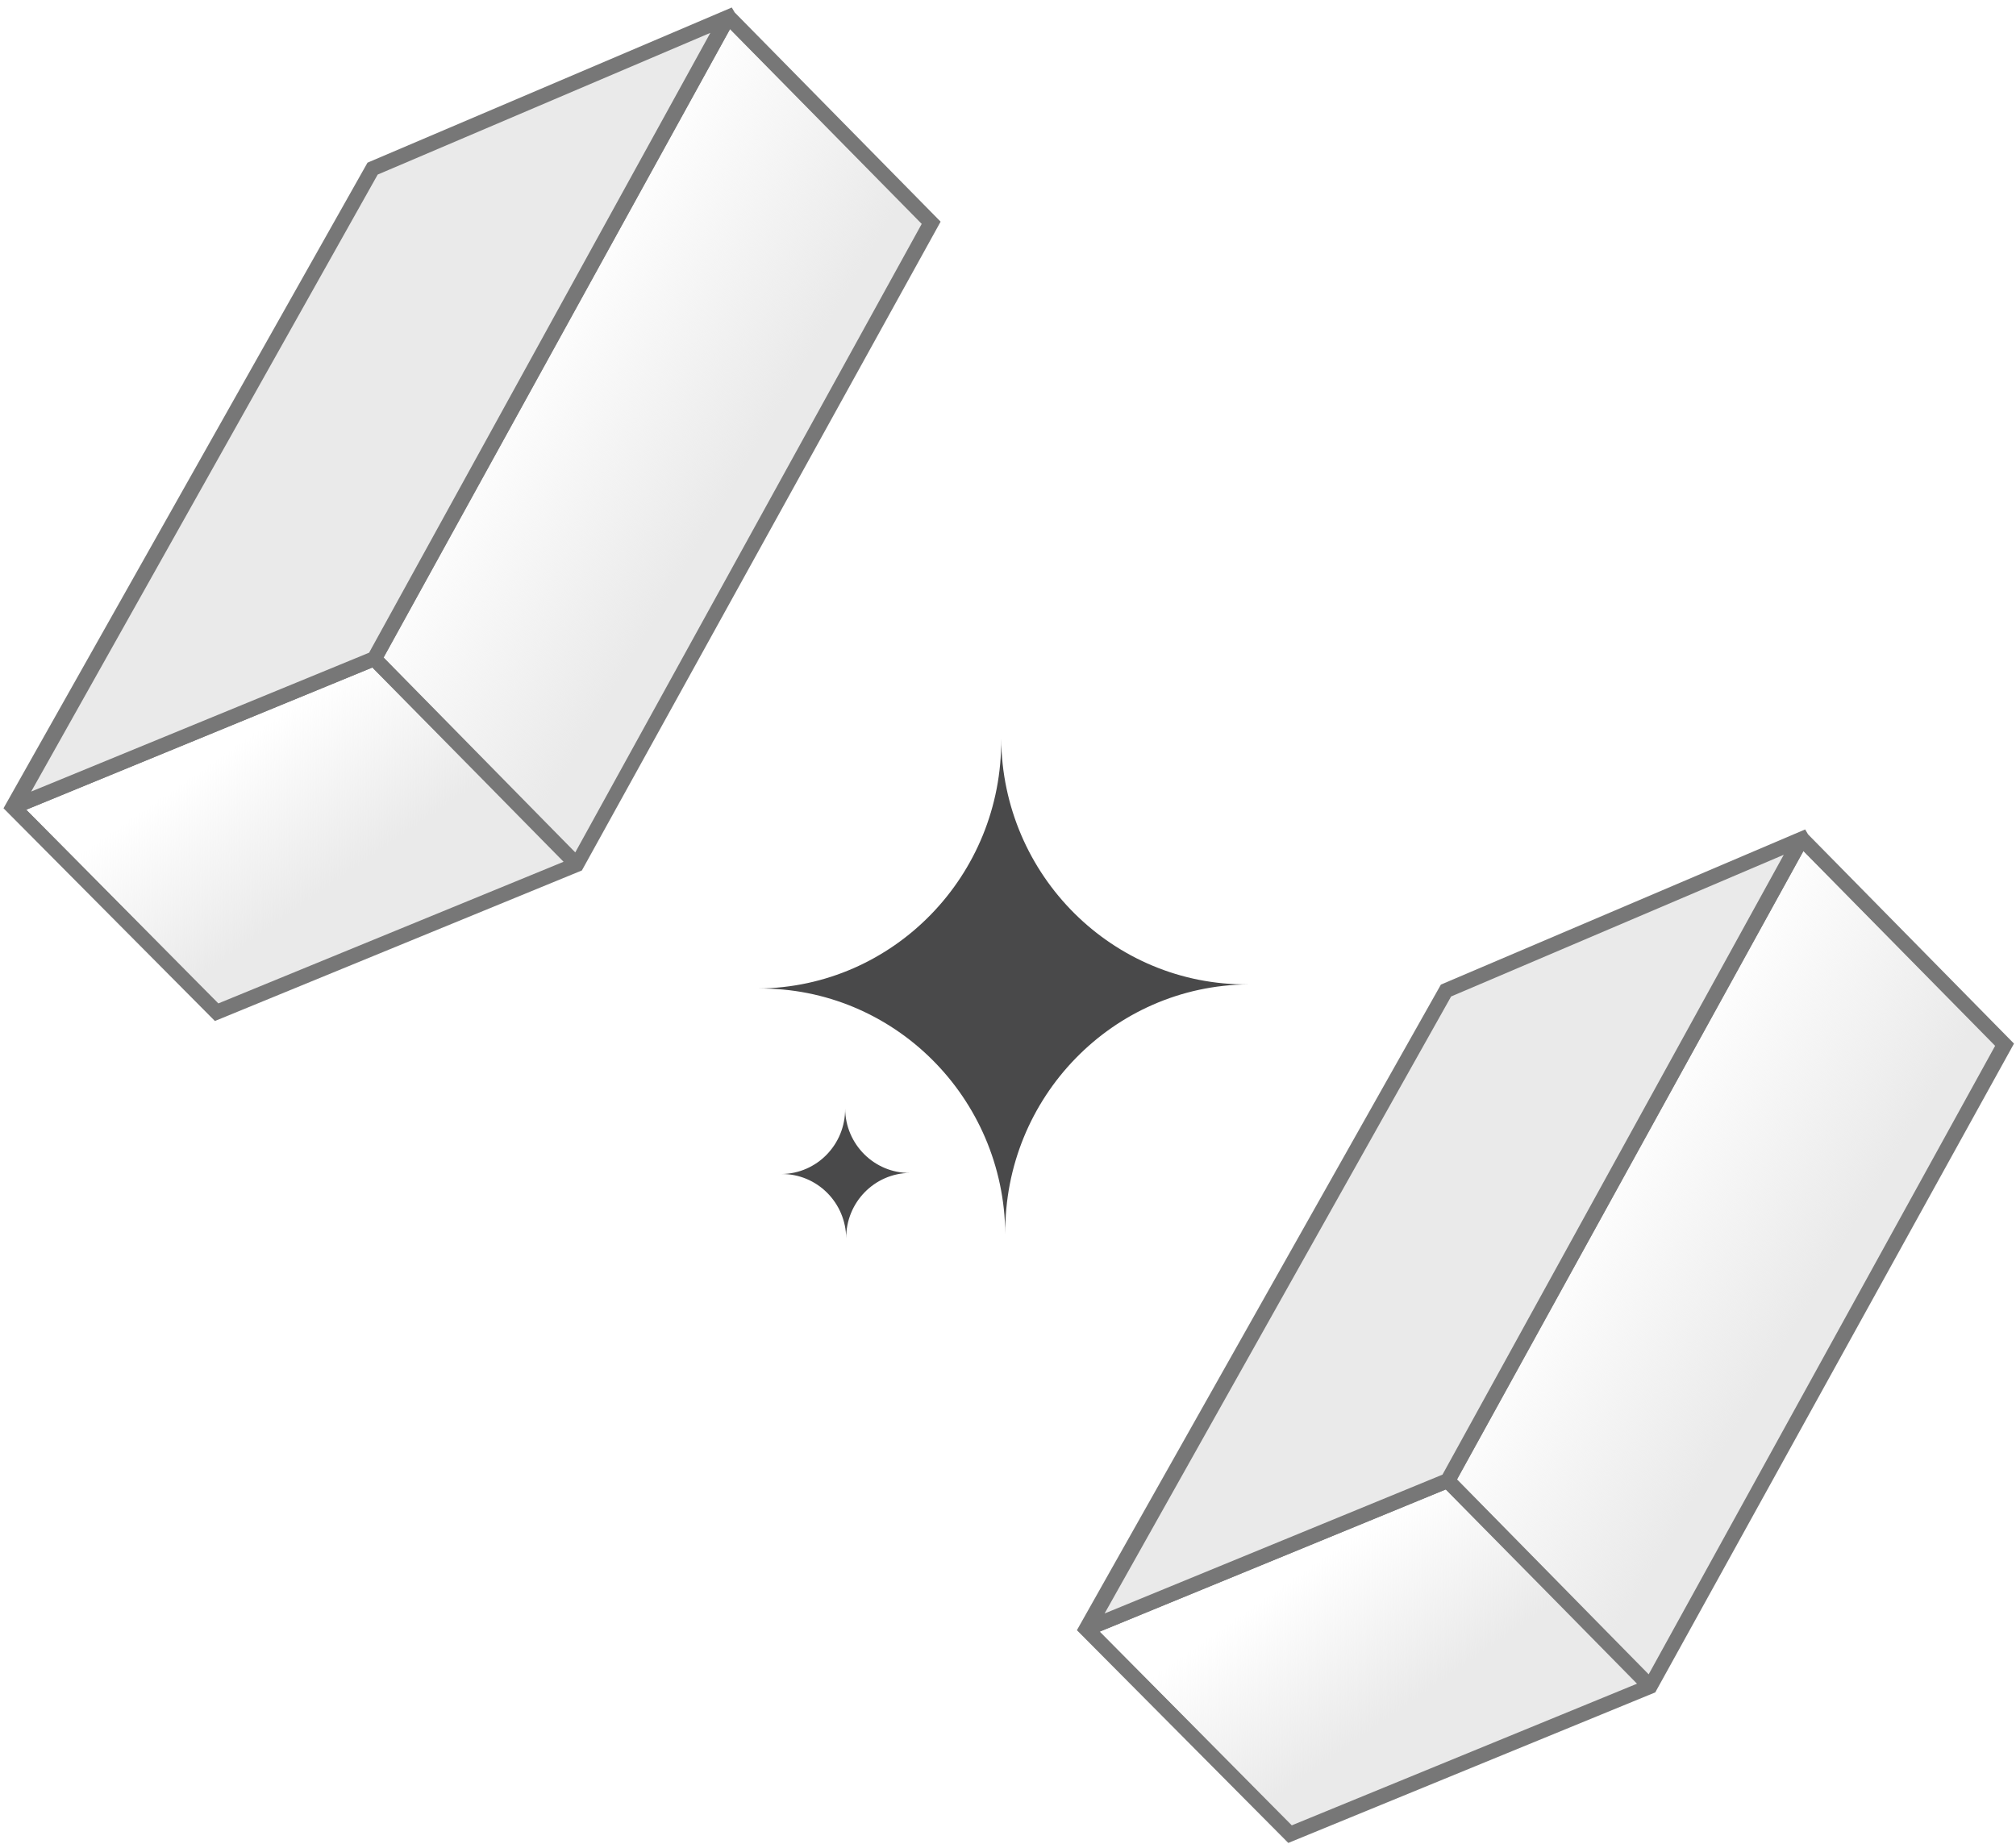 <?xml version="1.0" encoding="UTF-8"?>
<svg xmlns="http://www.w3.org/2000/svg" width="211" height="193" viewBox="0 0 211 193" fill="none">
  <path d="M38.686 16.932L38.463 17.03L0.367 84.606L22.492 106.874L60.901 91.116L98.447 23.203L76.894 1.301L76.59 0.785L38.686 16.932ZM58.988 90.209L22.854 105.033L2.741 84.76L38.972 69.872L58.988 90.209ZM3.264 82.858L39.533 18.271L74.355 3.438L38.628 68.323L3.264 82.858ZM96.48 23.436L60.21 89.219L40.148 68.826L76.409 3.04L96.48 23.436Z" fill="#777777"></path>
  <path d="M74.652 3.606L38.933 68.492L38.873 68.599L38.76 68.645L3.396 83.179L2.472 83.559L2.961 82.688L39.228 18.105L39.286 18.001L39.395 17.955L74.212 3.12L75.138 2.726L74.652 3.606Z" fill="#EAEAEA" stroke="#777777" stroke-width="0.694"></path>
  <path d="M39.224 69.628L59.234 89.965L59.597 90.333L59.118 90.529L22.985 105.354L22.77 105.441L22.607 105.276L2.498 85.004L2.132 84.636L2.612 84.439L38.844 69.55L39.06 69.461L39.224 69.628Z" fill="url(#paint0_linear_8845_18371)" stroke="#777777" stroke-width="0.694"></path>
  <path d="M76.654 2.804L96.717 23.194L96.898 23.379L96.773 23.605L60.513 89.394L60.288 89.801L59.961 89.469L39.899 69.076L39.718 68.892L39.843 68.665L76.103 2.879L76.328 2.472L76.654 2.804Z" fill="url(#paint1_linear_8845_18371)" stroke="#777777" stroke-width="0.694"></path>
  <path d="M151.03 102.969L150.806 103.068L112.711 170.643L134.836 192.911L173.245 177.153L210.79 109.24L189.237 87.338L188.933 86.822L151.03 102.969ZM171.331 176.246L135.198 191.07L115.084 170.797L151.316 155.909L171.331 176.246ZM115.607 168.895L151.877 104.308L186.698 89.475L150.972 154.36L115.607 168.895ZM208.824 109.473L172.554 175.256L152.492 154.863L188.752 89.077L208.824 109.473Z" fill="#777777"></path>
  <path d="M186.998 89.642L151.278 154.527L151.219 154.634L151.105 154.681L115.741 169.214L114.817 169.594L115.307 168.723L151.574 104.14L151.632 104.036L151.74 103.99L186.558 89.155L187.483 88.761L186.998 89.642Z" fill="#EAEAEA" stroke="#777777" stroke-width="0.694"></path>
  <path d="M151.571 155.665L171.582 176.002L171.944 176.37L171.466 176.566L135.333 191.391L135.118 191.479L134.955 191.313L114.846 171.041L114.479 170.673L114.96 170.476L151.191 155.587L151.407 155.498L151.571 155.665Z" fill="url(#paint2_linear_8845_18371)" stroke="#777777" stroke-width="0.694"></path>
  <path d="M189 88.839L209.062 109.229L209.244 109.414L209.119 109.641L172.858 175.429L172.634 175.836L172.307 175.504L152.245 155.111L152.063 154.927L152.188 154.7L188.449 88.914L188.674 88.507L189 88.839Z" fill="url(#paint3_linear_8845_18371)" stroke="#777777" stroke-width="0.694"></path>
  <path d="M104.788 77.332C104.918 91.651 93.517 103.362 79.35 103.474C93.517 103.343 105.104 114.866 105.215 129.185C105.085 114.866 116.486 103.155 130.654 103.043C116.486 103.174 104.9 91.651 104.788 77.332Z" fill="#49494A"></path>
  <path d="M88.453 116.039C88.487 119.792 85.499 122.862 81.785 122.891C85.499 122.857 88.535 125.877 88.565 129.63C88.531 125.877 91.519 122.807 95.232 122.778C91.519 122.812 88.482 119.792 88.453 116.039Z" fill="#49494A"></path>
  <defs>
    <linearGradient id="paint0_linear_8845_18371" x1="38.048" y1="90.278" x2="27.951" y2="75.742" gradientUnits="userSpaceOnUse">
      <stop stop-color="#EAEAEA"></stop>
      <stop offset="1" stop-color="#EAEAEA" stop-opacity="0"></stop>
    </linearGradient>
    <linearGradient id="paint1_linear_8845_18371" x1="75.501" y1="53.065" x2="52.418" y2="39.487" gradientUnits="userSpaceOnUse">
      <stop stop-color="#EAEAEA"></stop>
      <stop offset="1" stop-color="#EAEAEA" stop-opacity="0"></stop>
    </linearGradient>
    <linearGradient id="paint2_linear_8845_18371" x1="150.396" y1="176.316" x2="140.299" y2="161.779" gradientUnits="userSpaceOnUse">
      <stop stop-color="#EAEAEA"></stop>
      <stop offset="1" stop-color="#EAEAEA" stop-opacity="0"></stop>
    </linearGradient>
    <linearGradient id="paint3_linear_8845_18371" x1="187.847" y1="139.1" x2="164.764" y2="125.522" gradientUnits="userSpaceOnUse">
      <stop stop-color="#EAEAEA"></stop>
      <stop offset="1" stop-color="#EAEAEA" stop-opacity="0"></stop>
    </linearGradient>
  </defs>
</svg>
